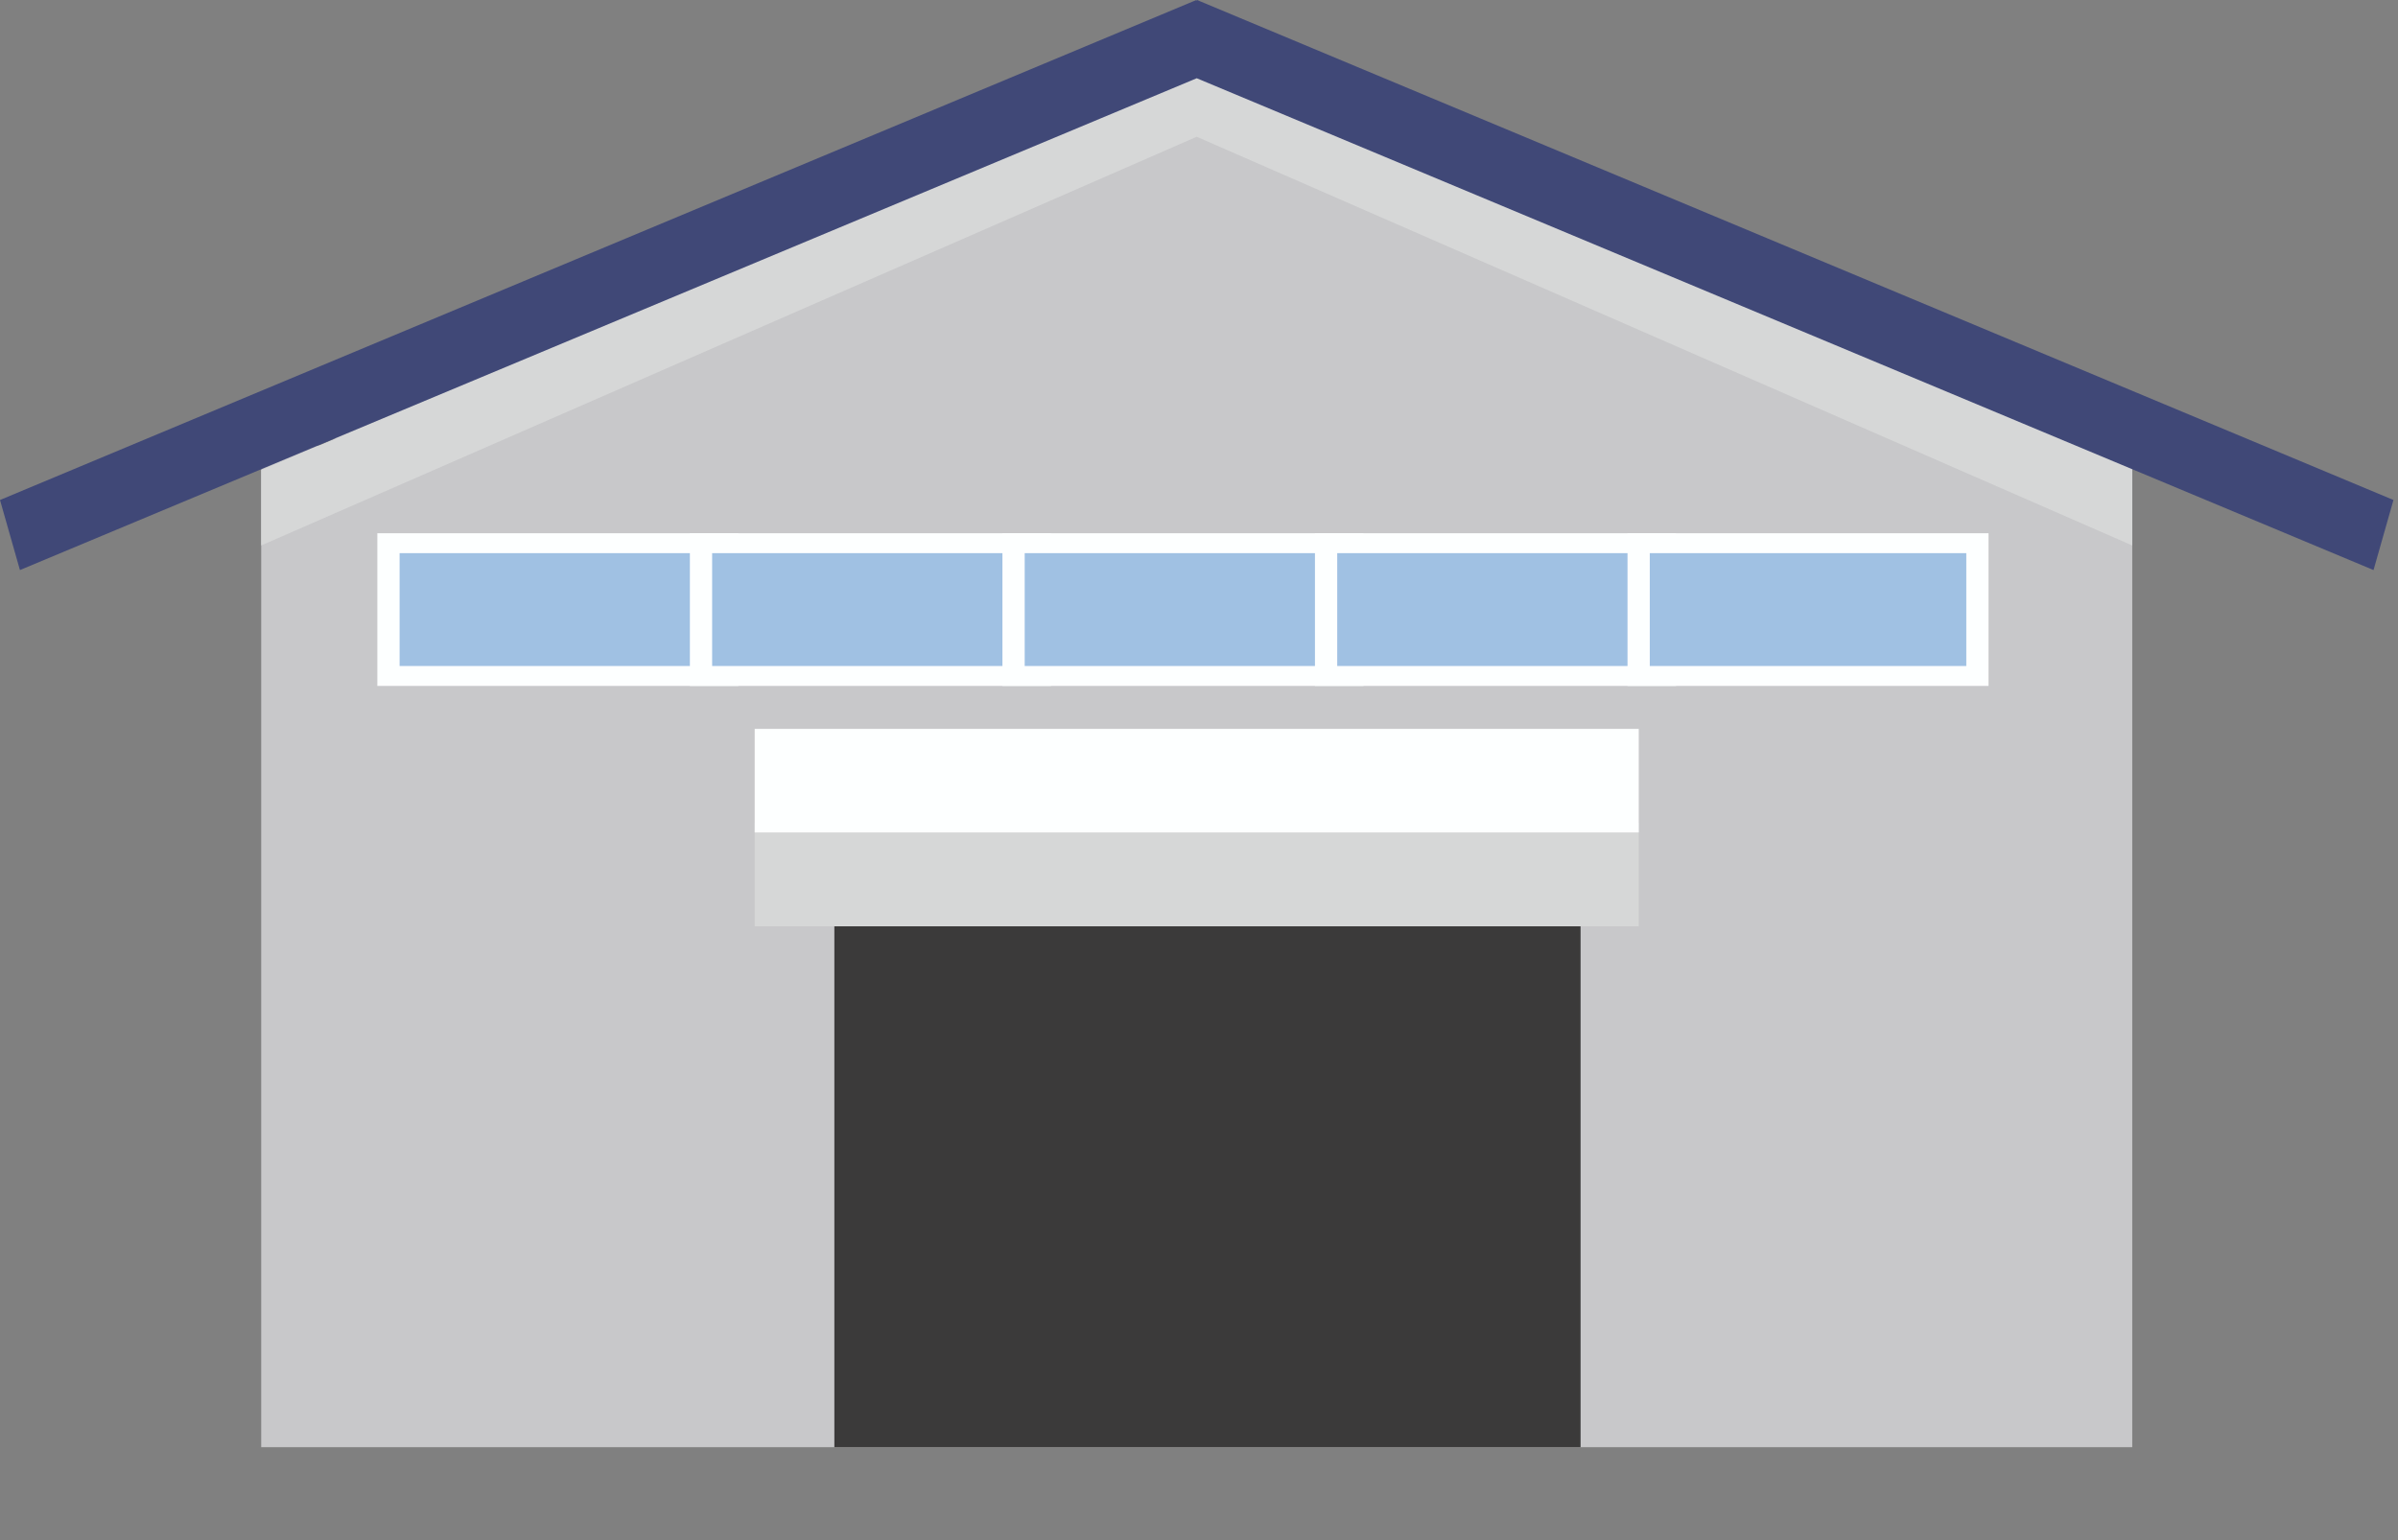 <svg xmlns="http://www.w3.org/2000/svg" xmlns:xlink="http://www.w3.org/1999/xlink" width="165" height="106" viewBox="0 0 165 106">
  <rect x="0" y="0" width="165" height="106" fill="#808080" stroke="none"/>
  <defs>
    <clipPath id="clip-path">
      <rect id="長方形_305" data-name="長方形 305" width="165" height="106" transform="translate(658 1220)" fill="#fff" stroke="#707070" stroke-width="1"/>
    </clipPath>
  </defs>
  <g id="target_icon_02" transform="translate(-658 -1220)" clip-path="url(#clip-path)">
    <g id="グループ_723" data-name="グループ 723" transform="translate(-1093.714 350.114)">
      <path id="パス_5350" data-name="パス 5350" d="M1832.734,873.352l-61.561,26.4,66.416,6.179L1896.943,902Z" fill="#c8c8ca"/>
      <rect id="長方形_264" data-name="長方形 264" width="128.741" height="68.938" transform="translate(1769.687 900.555)" fill="#c8c8ca"/>
      <path id="パス_5351" data-name="パス 5351" d="M1769.687,902.237v5.191l64.37-28.13,64.37,28.13v-5.79l-64.638-26.655Z" fill="#d6d7d7" style="mix-blend-mode: multiply;isolation: isolate"/>
      <g id="グループ_721" data-name="グループ 721" transform="translate(1777.678 906.588)">
        <g id="グループ_716" data-name="グループ 716">
          <rect id="長方形_265" data-name="長方形 265" width="24.841" height="10.509" fill="#fdffff"/>
          <rect id="長方形_266" data-name="長方形 266" width="21.778" height="7.767" transform="translate(1.532 1.371)" fill="#a0c1e3"/>
        </g>
        <g id="グループ_717" data-name="グループ 717" transform="translate(21.505)">
          <rect id="長方形_267" data-name="長方形 267" width="24.841" height="10.509" fill="#fdffff"/>
          <rect id="長方形_268" data-name="長方形 268" width="21.778" height="7.767" transform="translate(1.532 1.371)" fill="#a0c1e3"/>
        </g>
        <g id="グループ_718" data-name="グループ 718" transform="translate(43.01)">
          <rect id="長方形_269" data-name="長方形 269" width="24.841" height="10.509" fill="#fdffff"/>
          <rect id="長方形_270" data-name="長方形 270" width="21.778" height="7.767" transform="translate(1.532 1.371)" fill="#a0c1e3"/>
        </g>
        <g id="グループ_719" data-name="グループ 719" transform="translate(64.515)">
          <rect id="長方形_271" data-name="長方形 271" width="24.841" height="10.509" fill="#fdffff"/>
          <rect id="長方形_272" data-name="長方形 272" width="21.778" height="7.767" transform="translate(1.532 1.371)" fill="#a0c1e3"/>
        </g>
        <g id="グループ_720" data-name="グループ 720" transform="translate(86.021)">
          <rect id="長方形_273" data-name="長方形 273" width="24.841" height="10.509" fill="#fdffff"/>
          <rect id="長方形_274" data-name="長方形 274" width="21.778" height="7.767" transform="translate(1.532 1.371)" fill="#a0c1e3"/>
        </g>
      </g>
      <path id="パス_5352" data-name="パス 5352" d="M1834.079,869.886l-.022.077-.022-.077L1751.714,904.3l1.372,4.822,80.972-33.851,80.972,33.851,1.372-4.822Z" fill="#404877"/>
      <g id="グループ_722" data-name="グループ 722" transform="translate(1803.643 920.055)">
        <rect id="長方形_275" data-name="長方形 275" width="51.345" height="41.603" transform="translate(5.481 7.835)" fill="#3b3a3a"/>
        <rect id="長方形_276" data-name="長方形 276" width="60.829" height="7.126" transform="translate(0 6.462)" fill="#d6d7d7" style="mix-blend-mode: multiply;isolation: isolate"/>
        <rect id="長方形_277" data-name="長方形 277" width="60.829" height="7.126" fill="#fdffff"/>
      </g>
    </g>
  </g>
</svg>
